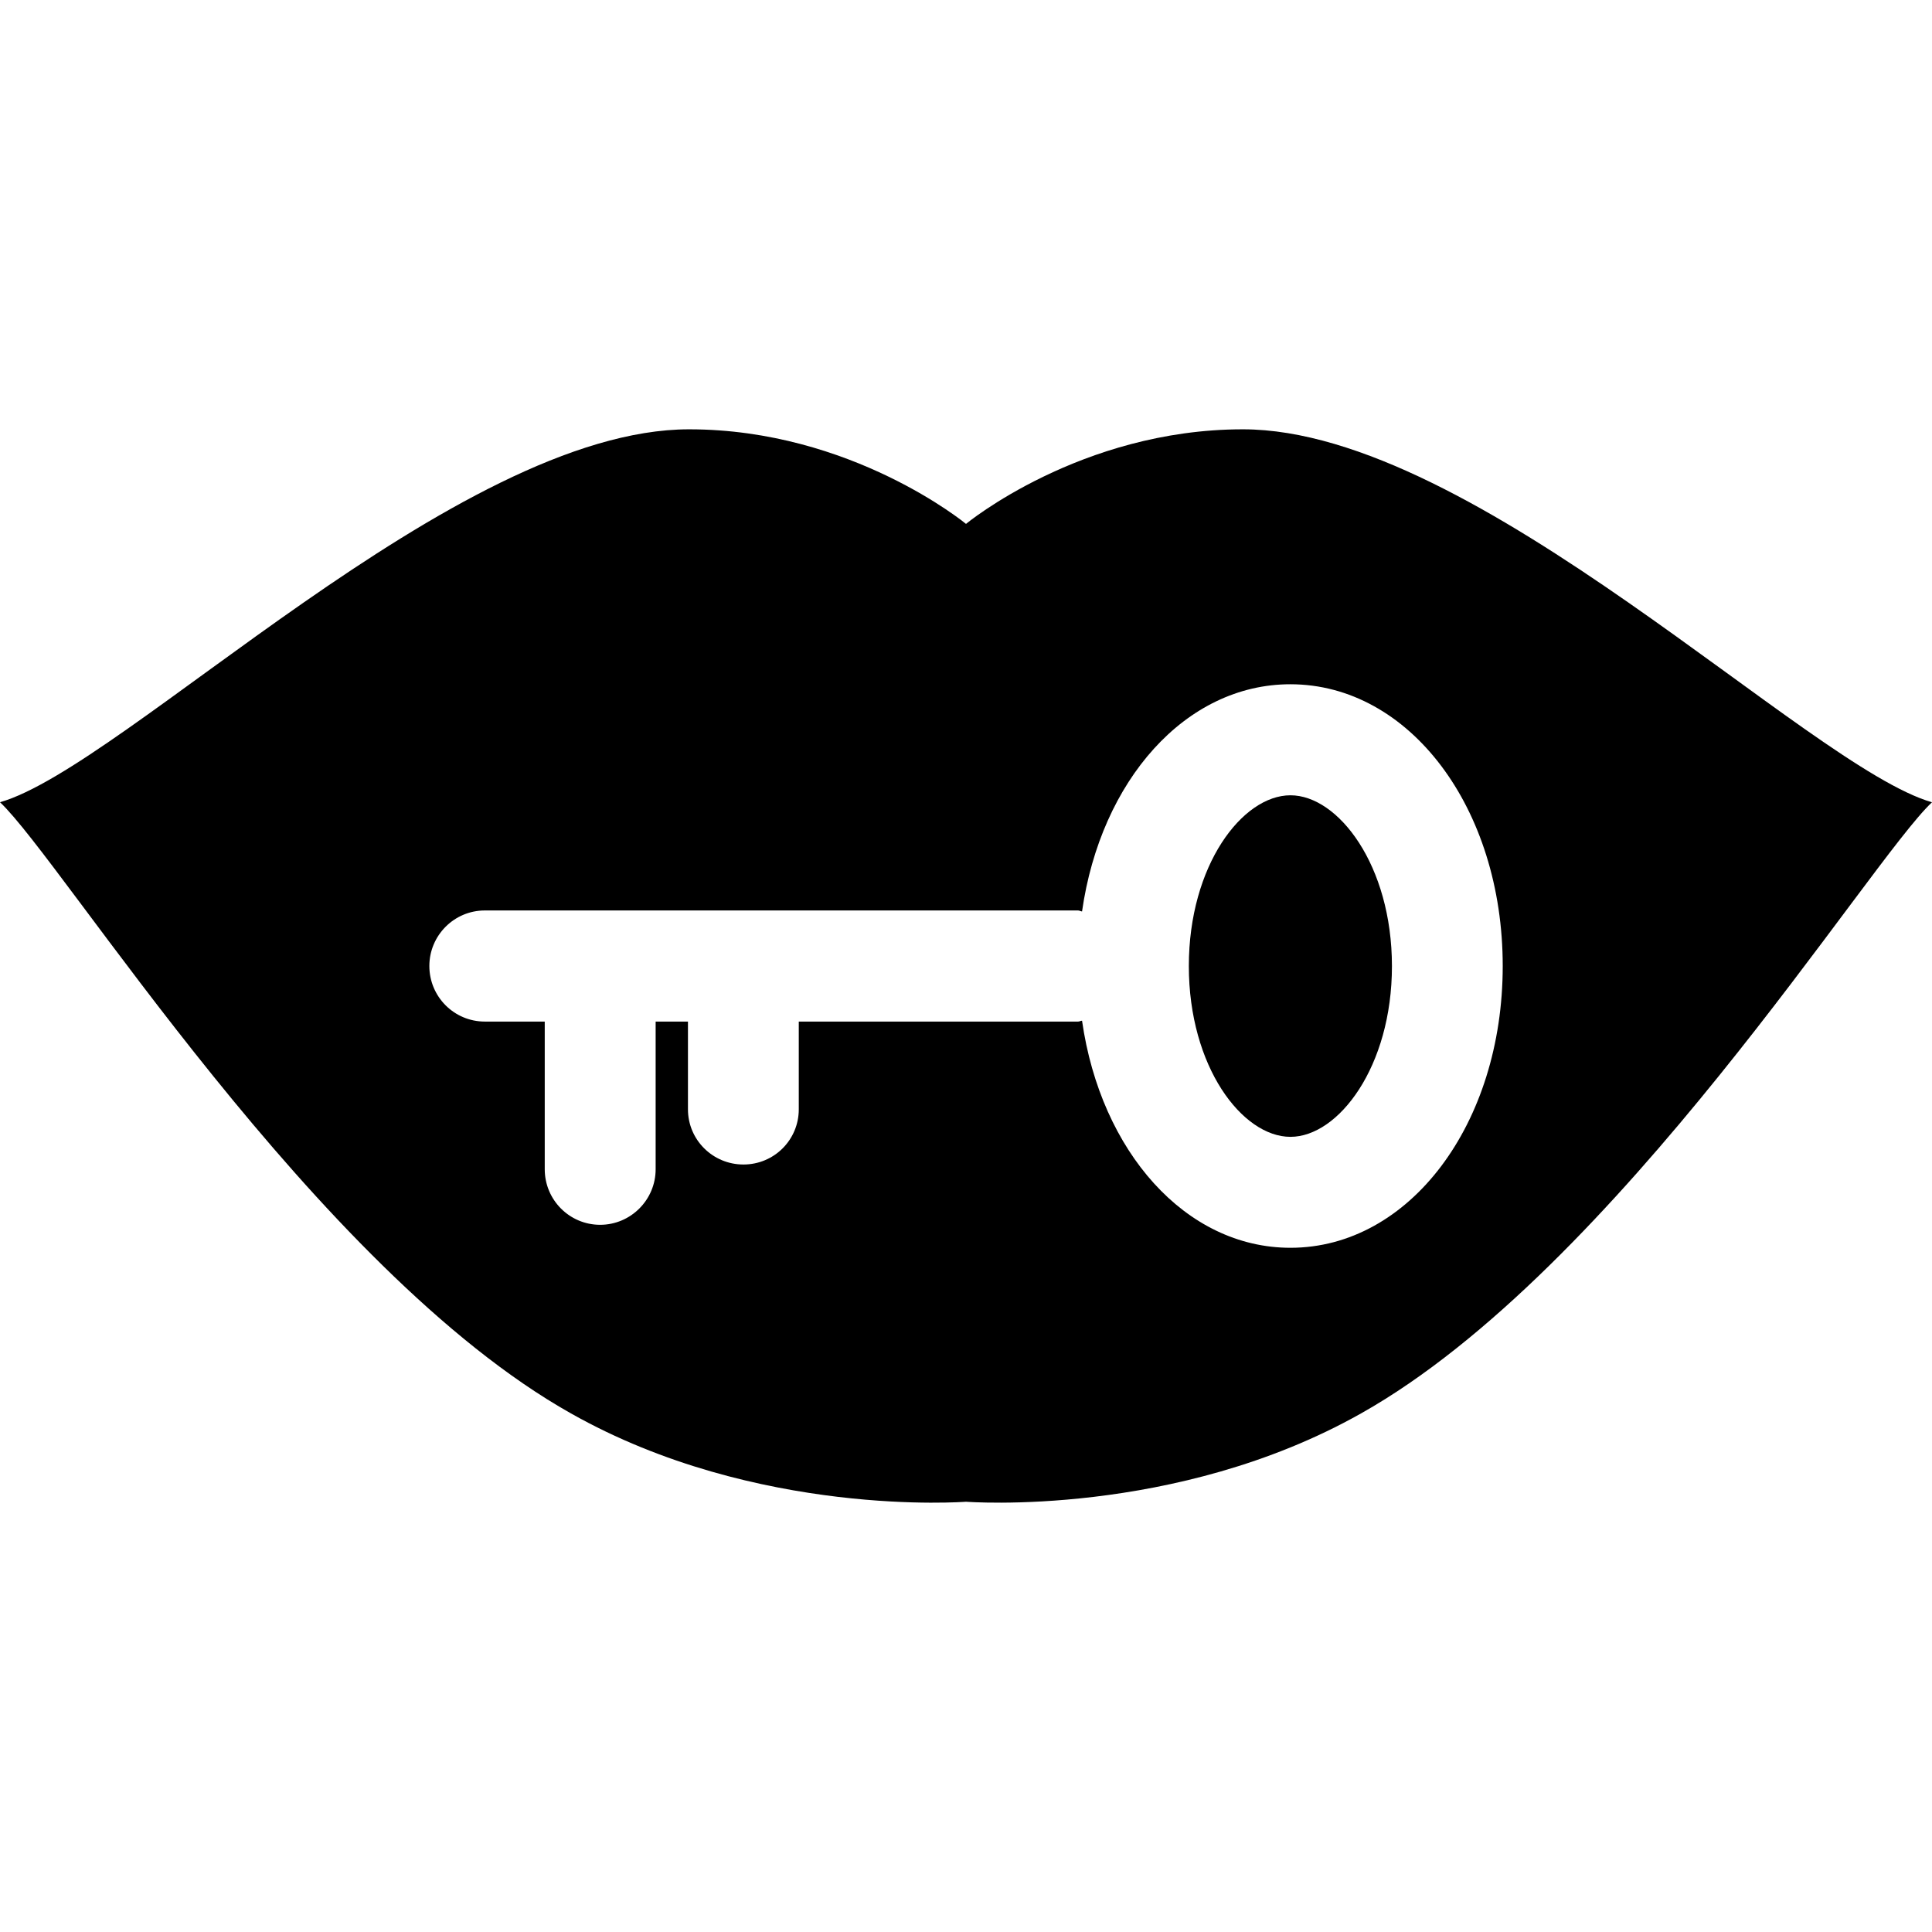 <?xml version="1.0" encoding="iso-8859-1"?>
<!-- Uploaded to: SVG Repo, www.svgrepo.com, Generator: SVG Repo Mixer Tools -->
<!DOCTYPE svg PUBLIC "-//W3C//DTD SVG 1.1//EN" "http://www.w3.org/Graphics/SVG/1.1/DTD/svg11.dtd">
<svg fill="#000000" version="1.1" id="Capa_1" xmlns="http://www.w3.org/2000/svg" xmlns:xlink="http://www.w3.org/1999/xlink" 
	 width="800px" height="800px" viewBox="0 0 47 47" xml:space="preserve">
<g>
	<g>
		<path d="M31.393,19.347c-1.17,0-2.472,1.705-2.472,4.155c0,2.449,1.3,4.154,2.472,4.154c1.166,0,2.469-1.705,2.469-4.154
			C33.861,21.052,32.557,19.347,31.393,19.347z"/>
		<path d="M30.236,10.444c-3.953,0-6.736,2.301-6.736,2.301s-2.784-2.301-6.736-2.301c-5.668,0-13.746,8.21-16.764,9.072
			c1.531,1.435,7.669,11.371,13.891,14.869c4.515,2.549,9.609,2.148,9.609,2.148s5.094,0.399,9.609-2.148
			C39.331,30.887,45.469,20.951,47,19.517C43.982,18.654,35.904,10.444,30.236,10.444z M31.393,30.355
			c-2.551,0-4.615-2.341-5.07-5.524c-0.032,0-0.062,0.021-0.096,0.021h-6.795v2.134c0,0.744-0.6,1.343-1.346,1.343
			c-0.745,0-1.35-0.599-1.35-1.343v-2.134H15.95v3.592c0,0.744-0.606,1.352-1.35,1.352c-0.746,0-1.348-0.606-1.348-1.352v-3.592
			h-1.457c-0.747,0-1.35-0.605-1.35-1.352c0-0.743,0.603-1.351,1.35-1.351h14.432c0.032,0,0.062,0.021,0.096,0.024
			c0.455-3.188,2.519-5.527,5.068-5.527c2.896,0,5.166,3.009,5.166,6.854C36.557,27.346,34.287,30.355,31.393,30.355z"/>
	</g>
</g>
</svg>